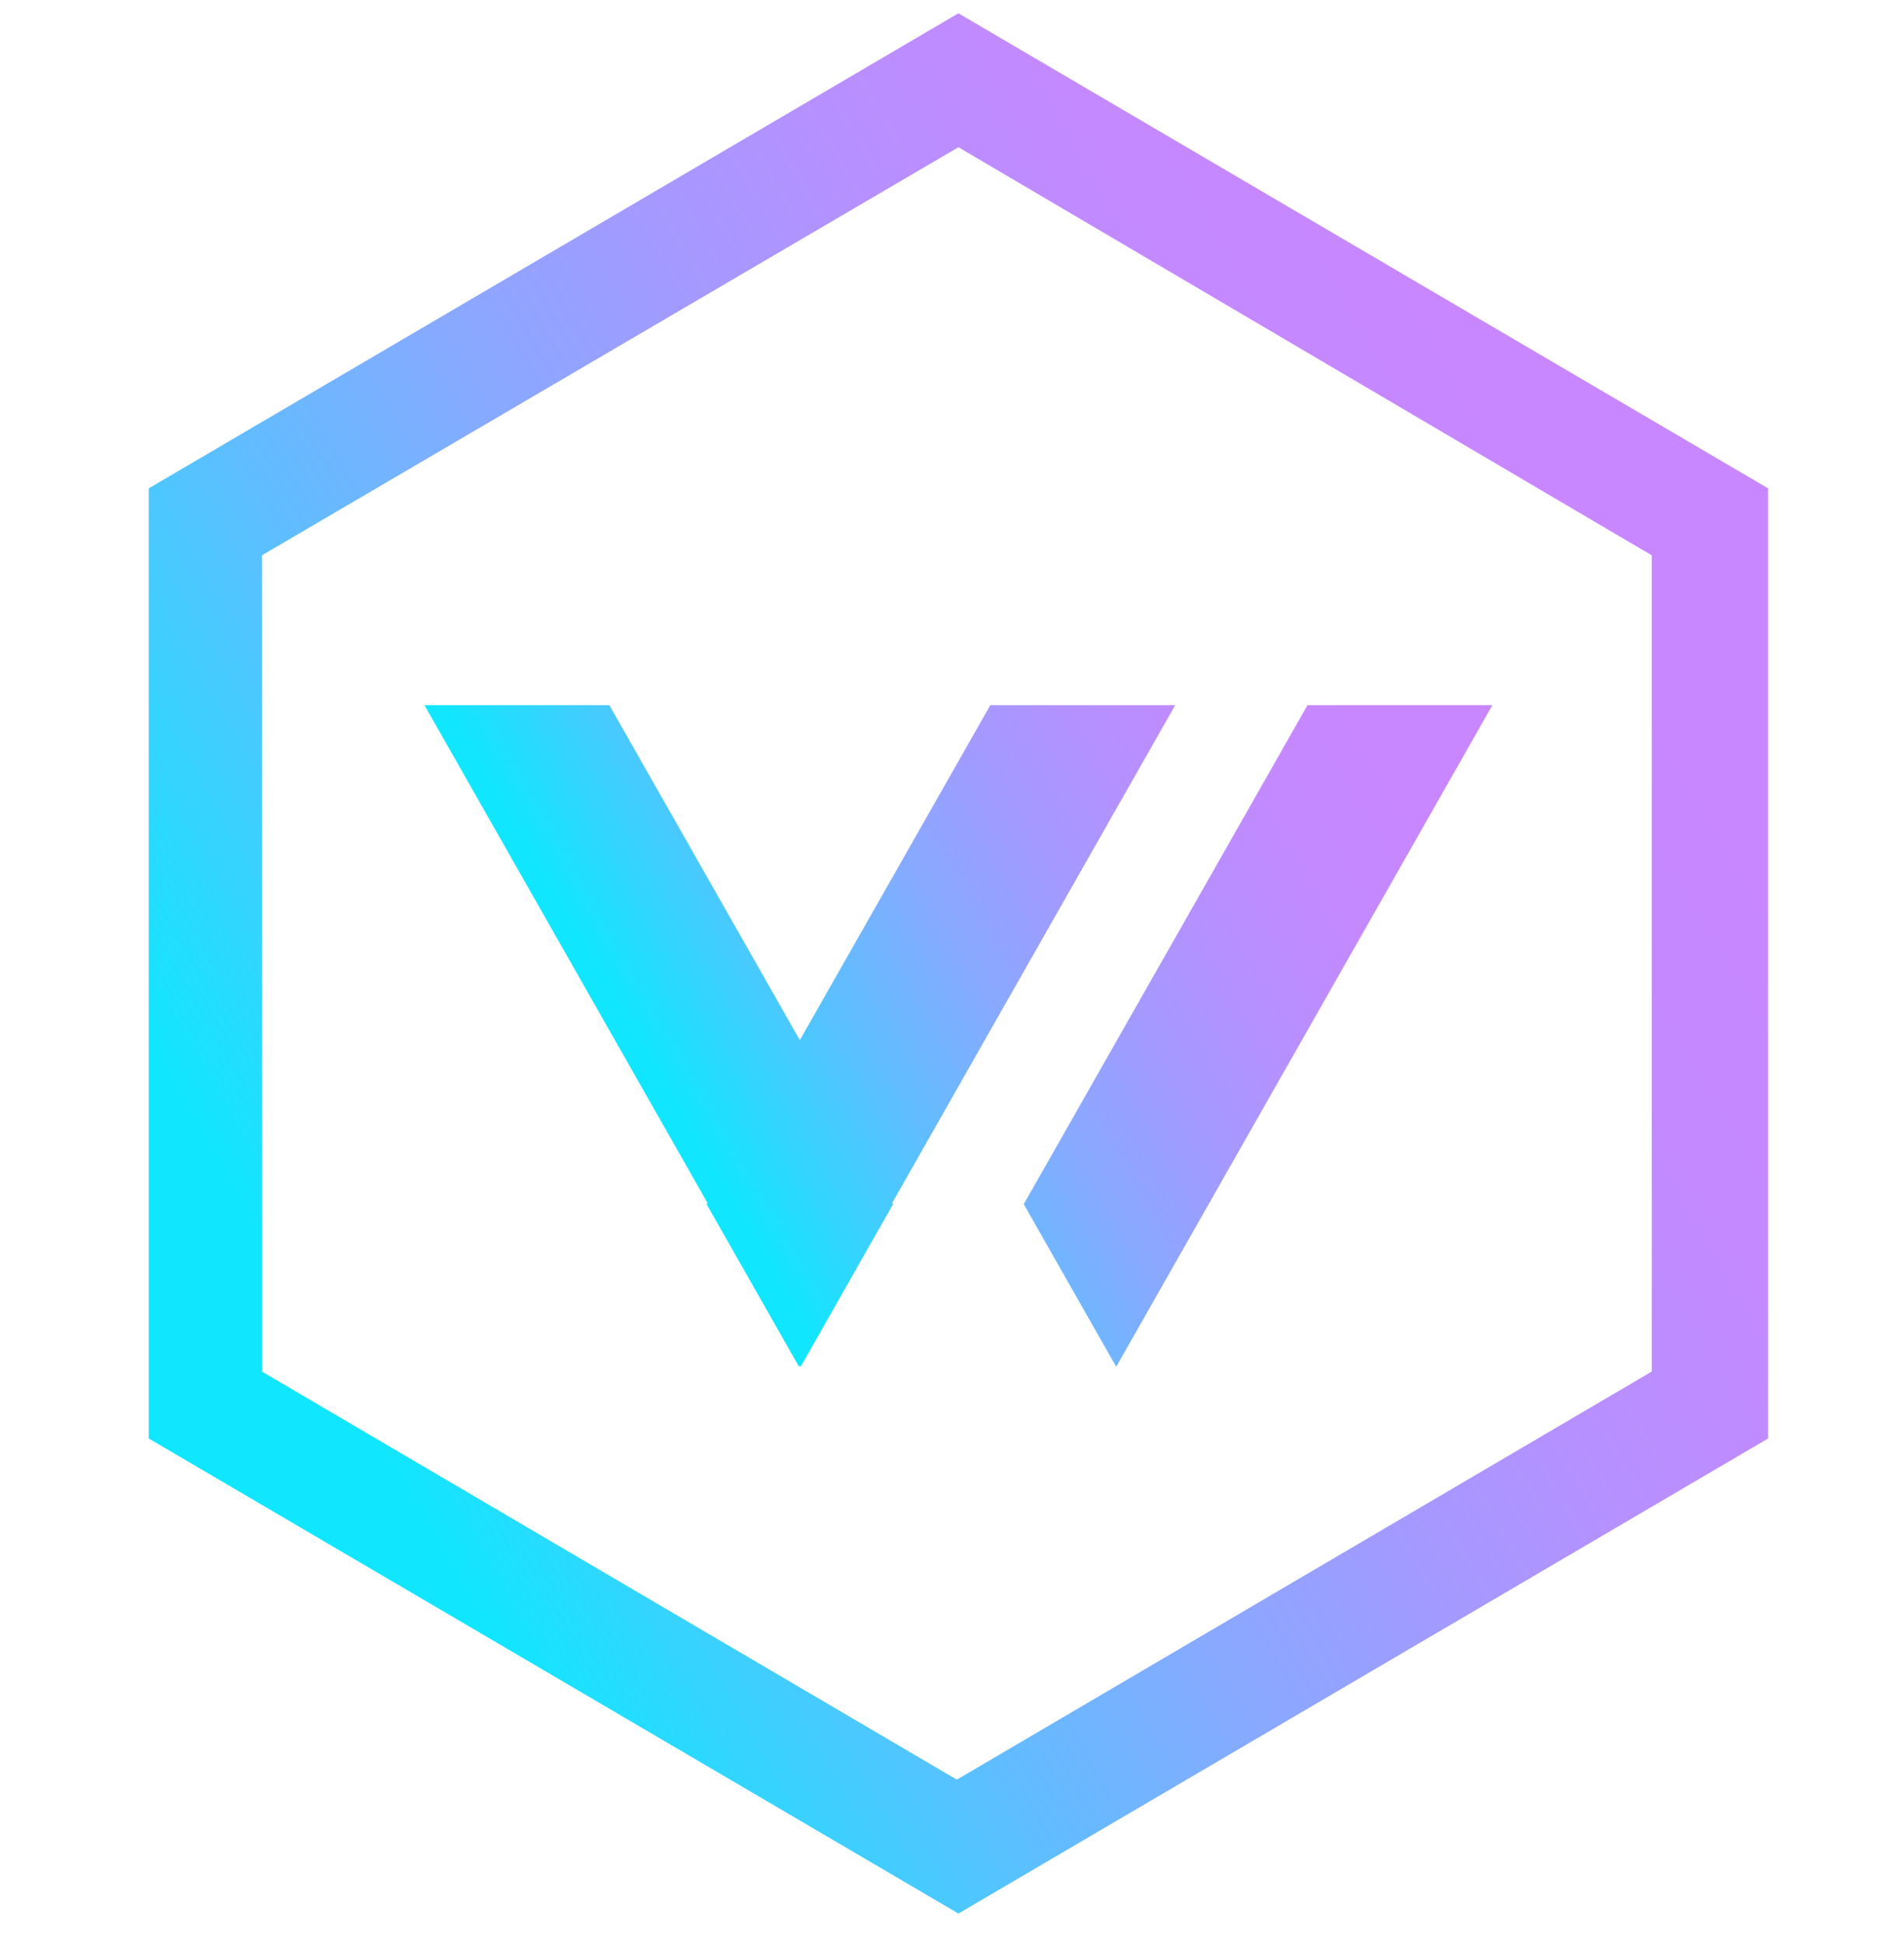 <svg width="48" height="49" viewBox="0 0 48 49" fill="none" xmlns="http://www.w3.org/2000/svg">
<g clip-path="url(#clip0_676_39388)">
<path d="M24.162 48.231L3.75 36.257V12.309L24.162 0.335L44.574 12.309V36.257L24.162 48.231ZM6.603 34.57L24.122 44.856L41.641 34.57V13.997L24.162 3.711L6.603 13.997V34.57Z" fill="url(#paint0_linear_676_39388)"/>
<path d="M32.962 17.774L25.809 30.351L28.14 34.449L37.623 17.774H32.962ZM24.966 17.774L17.813 30.351L20.144 34.449L29.627 17.774H24.966ZM10.701 17.774L20.184 34.449L22.515 30.351L15.362 17.774H10.701ZM10.701 17.774L20.184 34.449L22.515 30.351L15.362 17.774H10.701ZM24.966 17.774L17.813 30.351L20.144 34.449L29.627 17.774H24.966Z" fill="url(#paint1_linear_676_39388)"/>
</g>
<defs>
<linearGradient id="paint0_linear_676_39388" x1="9.271" y1="36.103" x2="41.828" y2="17.306" gradientUnits="userSpaceOnUse">
<stop stop-color="#10E7FF"/>
<stop offset="0.103" stop-color="#33D5FF"/>
<stop offset="0.255" stop-color="#60BDFF"/>
<stop offset="0.408" stop-color="#86AAFF"/>
<stop offset="0.56" stop-color="#A39AFF"/>
<stop offset="0.71" stop-color="#B790FF"/>
<stop offset="0.858" stop-color="#C489FF"/>
<stop offset="1" stop-color="#C887FF"/>
</linearGradient>
<linearGradient id="paint1_linear_676_39388" x1="16.356" y1="26.784" x2="33.541" y2="16.862" gradientUnits="userSpaceOnUse">
<stop stop-color="#10E7FF"/>
<stop offset="0.103" stop-color="#33D5FF"/>
<stop offset="0.255" stop-color="#60BDFF"/>
<stop offset="0.408" stop-color="#86AAFF"/>
<stop offset="0.56" stop-color="#A39AFF"/>
<stop offset="0.71" stop-color="#B790FF"/>
<stop offset="0.858" stop-color="#C489FF"/>
<stop offset="1" stop-color="#C887FF"/>
</linearGradient>
<clipPath id="clip0_676_39388">
<rect width="40.824" height="48" fill="white" transform="translate(3.75 0.335)"/>
</clipPath>
</defs>
</svg>
